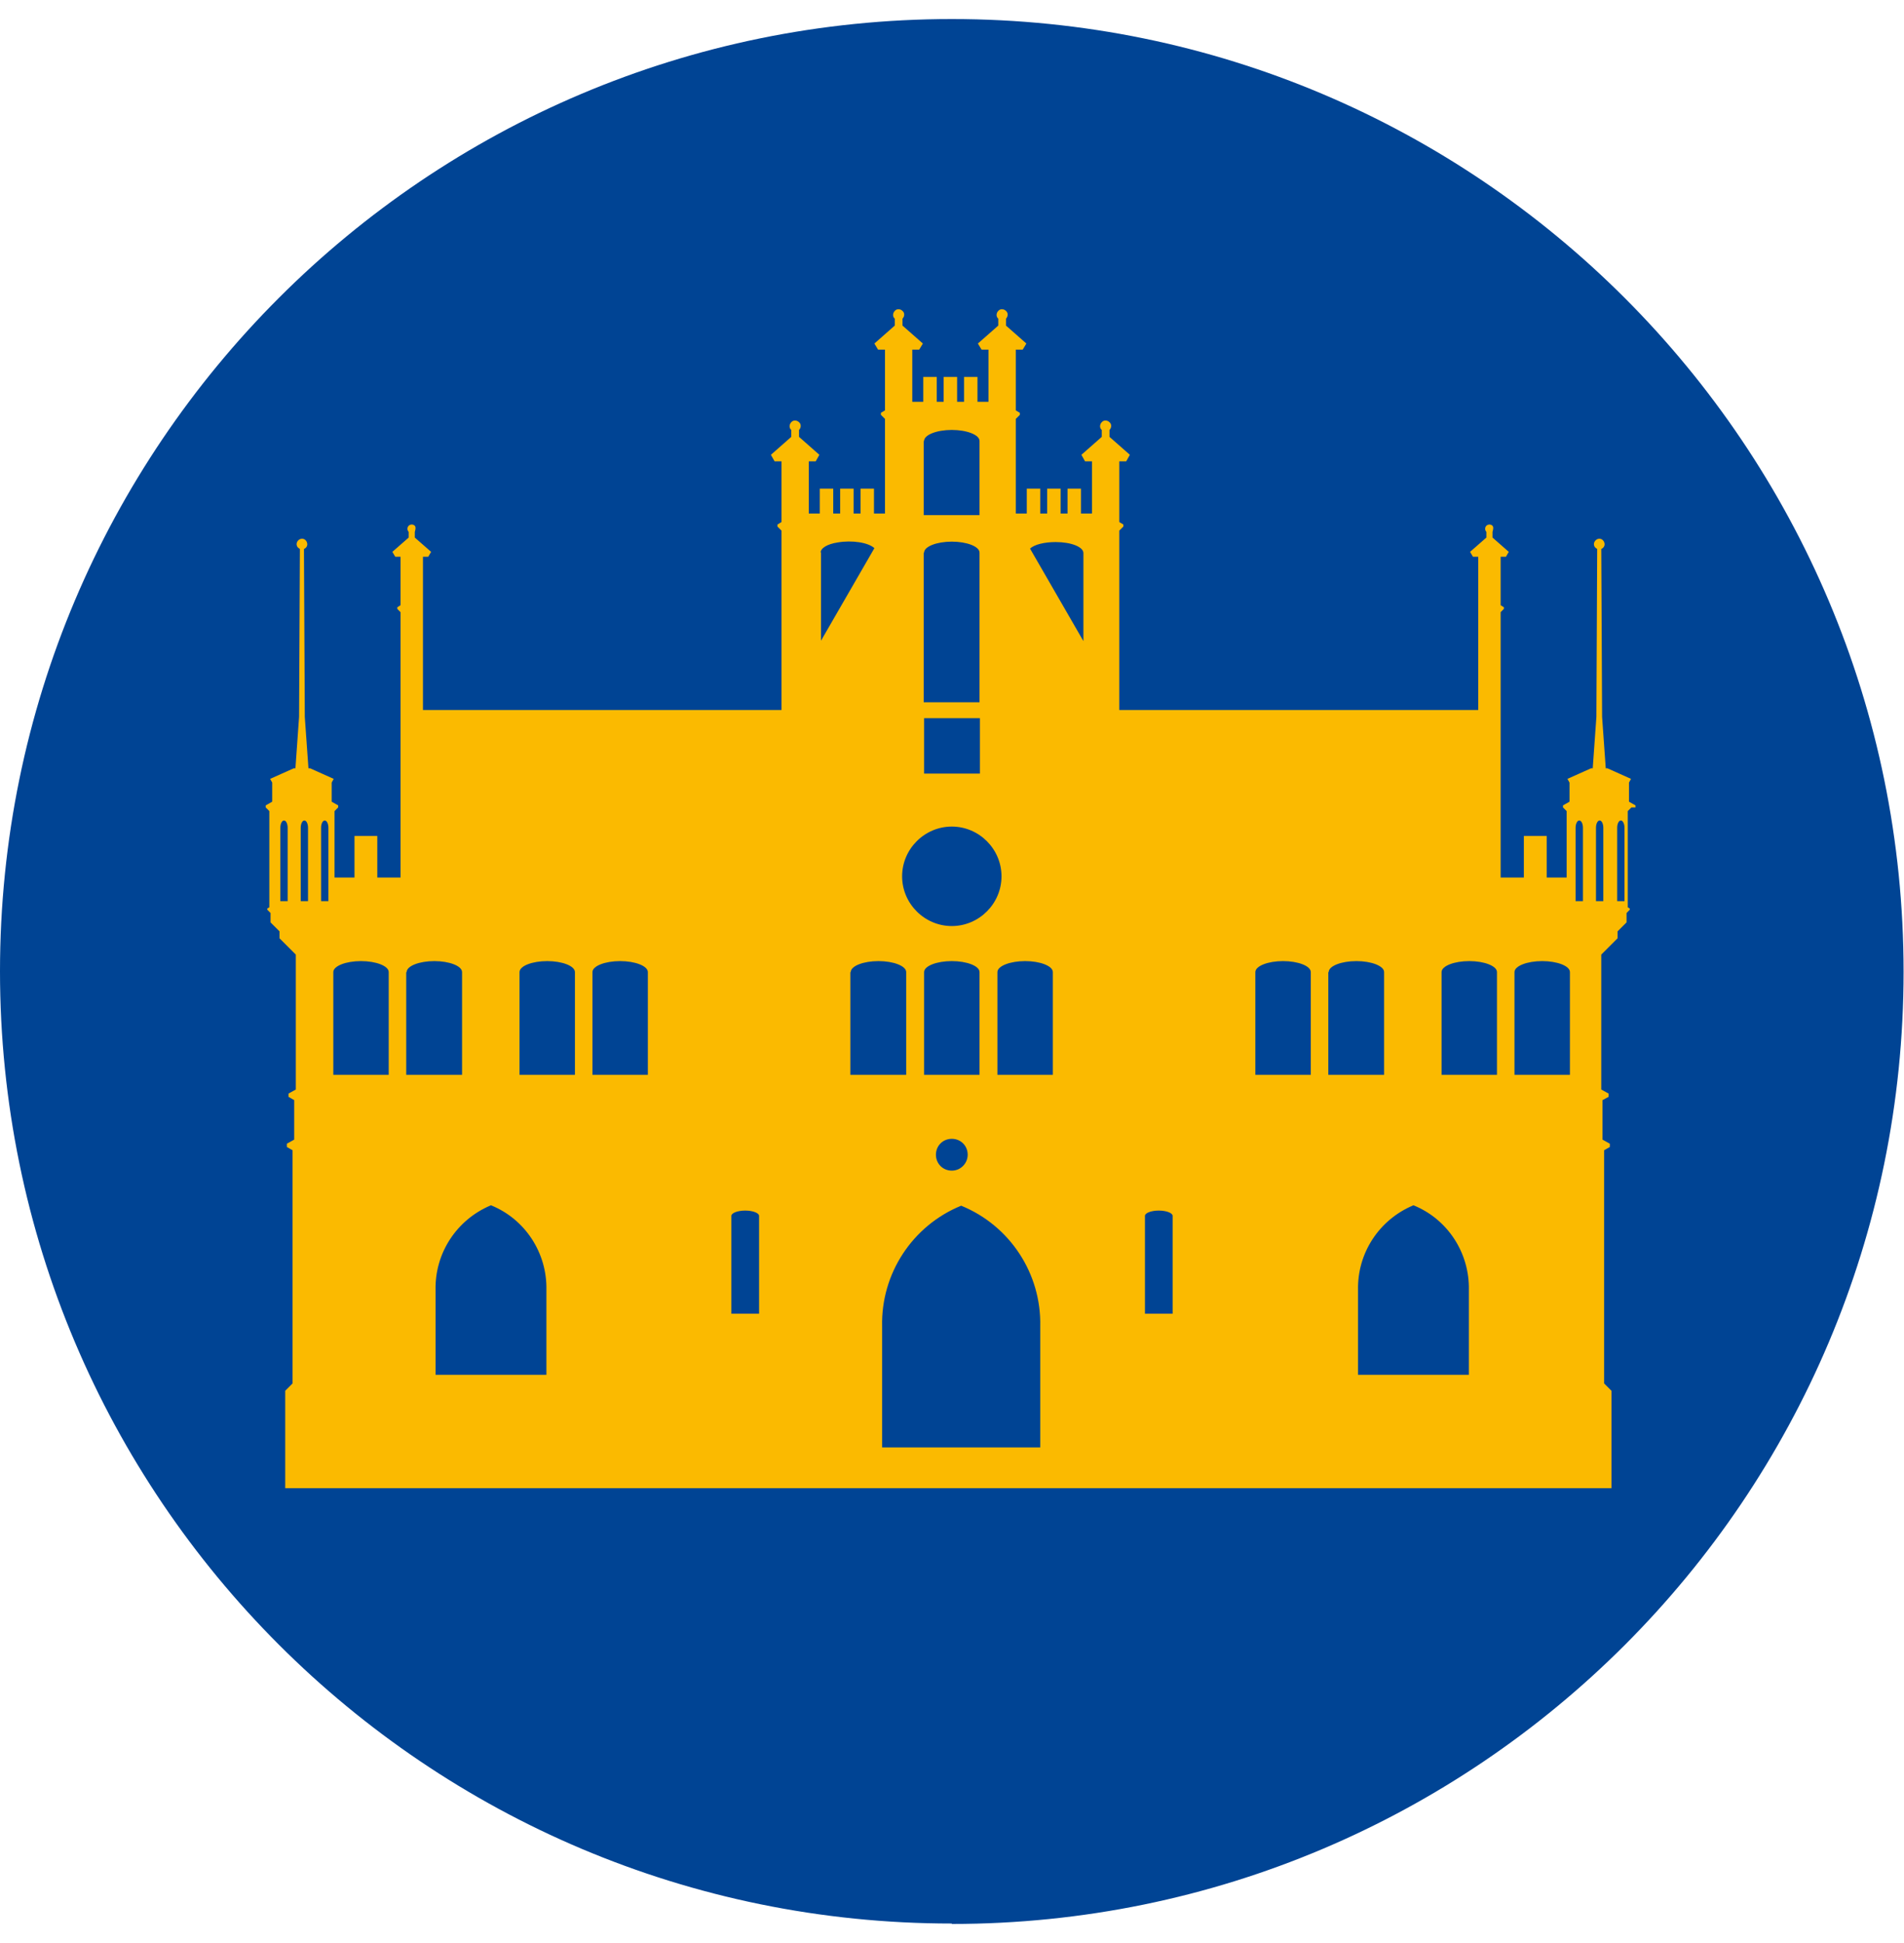 <svg width="50" height="51" viewBox="0 0 50 51" fill="none" xmlns="http://www.w3.org/2000/svg">
<g clip-path="url(#clip0_738_687)">
<path d="M24.995 50.5C38.797 50.5 49.989 39.308 49.989 25.505C49.989 11.703 38.808 0.5 24.995 0.5C11.192 0.5 0 11.692 0 25.495C0 39.297 11.192 50.489 24.995 50.489V50.5Z" fill="#004494"/>
<path d="M42.949 21.193V21.14L42.778 21.043V20.541L42.831 20.444L42.211 20.166H42.168L42.072 18.818L42.05 14.41C42.125 14.377 42.157 14.303 42.125 14.228C42.093 14.153 42.018 14.121 41.943 14.153C41.879 14.185 41.836 14.26 41.868 14.335C41.879 14.367 41.911 14.388 41.943 14.41L41.922 18.818L41.826 20.166H41.783L41.162 20.444L41.216 20.541V21.043L41.045 21.14V21.193L41.141 21.29V23.034H40.617V21.942H40.017V23.034H39.408V16.068L39.493 15.982V15.94L39.408 15.886V14.613H39.547L39.621 14.485L39.194 14.11V13.96C39.194 13.96 39.236 13.842 39.194 13.8C39.151 13.757 39.076 13.757 39.033 13.8C38.99 13.842 38.99 13.917 39.033 13.96V14.11L38.605 14.485L38.68 14.613H38.819V18.636H29.393V13.928L29.5 13.821V13.768L29.393 13.703V12.109H29.575L29.671 11.938L29.136 11.467V11.285C29.189 11.232 29.2 11.136 29.136 11.082C29.082 11.028 28.986 11.018 28.933 11.082C28.879 11.136 28.868 11.232 28.933 11.285V11.467L28.398 11.938L28.494 12.109H28.676V13.479H28.387V12.826H28.034V13.479H27.852V12.826H27.499V13.479H27.317V12.826H26.964V13.479H26.675V10.996L26.782 10.889V10.836L26.675 10.772V9.177H26.857L26.953 9.017L26.418 8.546V8.364C26.471 8.311 26.482 8.214 26.418 8.161C26.364 8.107 26.268 8.097 26.215 8.161C26.161 8.214 26.151 8.311 26.215 8.364V8.546L25.68 9.017L25.776 9.177H25.958V10.547H25.669V9.894H25.316V10.547H25.134V9.894H24.781V10.547H24.599V9.894H24.246V10.547H23.957V9.177H24.139L24.235 9.017L23.7 8.546V8.364C23.754 8.311 23.765 8.214 23.7 8.161C23.647 8.107 23.55 8.097 23.497 8.161C23.444 8.214 23.433 8.311 23.497 8.364V8.546L22.962 9.017L23.058 9.177H23.24V10.772L23.133 10.836V10.889L23.24 10.996V13.479H22.951V12.826H22.598V13.479H22.416V12.826H22.063V13.479H21.881V12.826H21.528V13.479H21.239V12.109H21.421L21.517 11.938L20.983 11.467V11.285C21.036 11.232 21.047 11.136 20.983 11.082C20.929 11.028 20.833 11.018 20.779 11.082C20.726 11.136 20.715 11.232 20.779 11.285V11.467L20.244 11.938L20.341 12.109H20.523V13.703L20.416 13.768V13.821L20.523 13.928V18.636H11.107V14.613H11.246L11.321 14.485L10.893 14.11V13.96C10.893 13.96 10.935 13.842 10.893 13.8C10.85 13.757 10.775 13.757 10.732 13.8C10.689 13.842 10.689 13.917 10.732 13.96V14.11L10.304 14.485L10.379 14.613H10.518V15.886L10.433 15.94V15.982L10.518 16.068V23.034H9.908V21.942H9.309V23.034H8.785V21.29L8.881 21.193V21.14L8.71 21.043V20.541L8.763 20.444L8.143 20.166H8.1L8.004 18.818L7.982 14.41C8.057 14.377 8.089 14.303 8.057 14.228C8.025 14.153 7.95 14.121 7.875 14.153C7.811 14.185 7.768 14.26 7.8 14.335C7.811 14.367 7.843 14.388 7.875 14.41L7.854 18.818L7.758 20.166H7.715L7.094 20.444L7.148 20.541V21.043L6.977 21.14V21.193L7.073 21.29V23.815L7.019 23.847V23.879L7.105 23.965V24.211L7.34 24.446V24.628L7.768 25.056V28.598L7.576 28.704V28.79L7.726 28.876V29.913L7.533 30.02V30.106L7.683 30.192V36.312L7.49 36.505V39.062H42.318V36.505L42.125 36.312V30.192L42.275 30.106V30.02L42.083 29.913V28.876L42.243 28.79V28.704L42.05 28.598V25.056L42.478 24.628V24.446L42.714 24.211V23.965L42.799 23.879V23.847L42.746 23.815V21.29L42.842 21.193H42.949ZM7.544 23.654H7.362V21.728C7.362 21.621 7.405 21.536 7.458 21.536C7.512 21.536 7.554 21.621 7.554 21.728V23.654H7.544ZM8.079 23.654H7.897V21.728C7.897 21.621 7.94 21.536 7.993 21.536C8.047 21.536 8.089 21.621 8.089 21.728V23.654H8.079ZM8.624 23.654H8.432V21.728C8.432 21.621 8.475 21.536 8.528 21.536C8.582 21.536 8.624 21.621 8.624 21.728V23.654ZM10.219 28.212H8.753V25.516C8.753 25.355 9.084 25.227 9.48 25.227C9.876 25.227 10.208 25.355 10.208 25.516V28.212H10.219ZM10.679 25.516C10.679 25.355 11.01 25.227 11.406 25.227C11.802 25.227 12.134 25.355 12.134 25.516V28.212H10.668V25.516H10.679ZM14.349 36.087H11.438V33.862C11.417 32.888 11.995 32.011 12.893 31.636C13.792 32 14.37 32.888 14.349 33.862V36.087ZM15.108 28.212H13.643V25.516C13.643 25.355 13.974 25.227 14.37 25.227C14.766 25.227 15.098 25.355 15.098 25.516V28.212H15.108ZM17.024 28.212H15.558V25.516C15.558 25.355 15.889 25.227 16.285 25.227C16.681 25.227 17.013 25.355 17.013 25.516V28.212H17.024ZM19.934 34.482H19.206V31.914C19.206 31.84 19.367 31.775 19.57 31.775C19.773 31.775 19.934 31.84 19.934 31.914V34.482ZM24.267 11.574C24.267 11.414 24.599 11.285 24.995 11.285C25.391 11.285 25.723 11.414 25.723 11.574V13.521H24.257V11.574H24.267ZM24.267 14.506C24.267 14.345 24.599 14.217 24.995 14.217C25.391 14.217 25.723 14.345 25.723 14.506V18.433H24.257V14.506H24.267ZM24.267 18.85H25.733V20.305H24.267V18.85ZM24.995 21.696C25.712 21.696 26.3 22.285 26.3 23.002C26.3 23.718 25.712 24.307 24.995 24.307C24.278 24.307 23.69 23.718 23.69 23.002C23.69 22.285 24.278 21.696 24.995 21.696ZM24.267 28.212V25.516C24.267 25.355 24.599 25.227 24.995 25.227C25.391 25.227 25.723 25.355 25.723 25.516V28.212H24.257H24.267ZM25.412 30.309C25.412 30.534 25.23 30.727 24.995 30.727C24.76 30.727 24.578 30.545 24.578 30.309C24.578 30.074 24.76 29.892 24.995 29.892C25.23 29.892 25.412 30.074 25.412 30.309ZM21.55 14.506C21.55 14.388 21.721 14.281 21.999 14.238C22.373 14.174 22.802 14.238 22.962 14.388L21.56 16.817V14.495L21.55 14.506ZM22.341 25.516C22.341 25.355 22.673 25.227 23.069 25.227C23.465 25.227 23.797 25.355 23.797 25.516V28.212H22.331V25.516H22.341ZM27.317 37.992H23.165V34.814C23.133 33.434 23.957 32.171 25.241 31.647C26.525 32.171 27.349 33.434 27.317 34.814V37.992ZM27.659 28.212H26.193V25.516C26.193 25.355 26.525 25.227 26.921 25.227C27.317 25.227 27.648 25.355 27.648 25.516V28.212H27.659ZM28.451 16.828L27.049 14.399C27.167 14.292 27.424 14.228 27.723 14.228C28.13 14.228 28.451 14.356 28.451 14.517V16.838V16.828ZM30.794 34.482H30.067V31.914C30.067 31.84 30.227 31.775 30.43 31.775C30.634 31.775 30.794 31.84 30.794 31.914V34.482ZM34.432 28.212H32.966V25.516C32.966 25.355 33.298 25.227 33.694 25.227C34.09 25.227 34.422 25.355 34.422 25.516V28.212H34.432ZM34.892 25.516C34.892 25.355 35.224 25.227 35.62 25.227C36.016 25.227 36.347 25.355 36.347 25.516V28.212H34.882V25.516H34.892ZM38.562 36.087H35.663V33.862C35.641 32.888 36.219 32.011 37.118 31.636C38.017 32 38.594 32.888 38.573 33.862V36.087H38.562ZM39.322 28.212H37.856V25.516C37.856 25.355 38.188 25.227 38.584 25.227C38.98 25.227 39.311 25.355 39.311 25.516V28.212H39.322ZM41.237 28.212H39.771V25.516C39.771 25.355 40.103 25.227 40.499 25.227C40.895 25.227 41.227 25.355 41.227 25.516V28.212H41.237ZM41.558 23.654H41.376V21.728C41.376 21.621 41.419 21.536 41.473 21.536C41.526 21.536 41.569 21.621 41.569 21.728V23.654H41.558ZM42.104 23.654H41.911V21.728C41.911 21.621 41.954 21.536 42.008 21.536C42.061 21.536 42.104 21.621 42.104 21.728V23.654ZM42.65 23.654H42.468V21.728C42.468 21.621 42.511 21.536 42.564 21.536C42.617 21.536 42.66 21.621 42.66 21.728V23.654H42.65Z" fill="#FBBA00"/>
</g>
<defs>
<clipPath id="clip0_738_687">
<rect width="50" height="50" fill="white" transform="translate(0 0.5)"/>
</clipPath>
</defs>
</svg>
